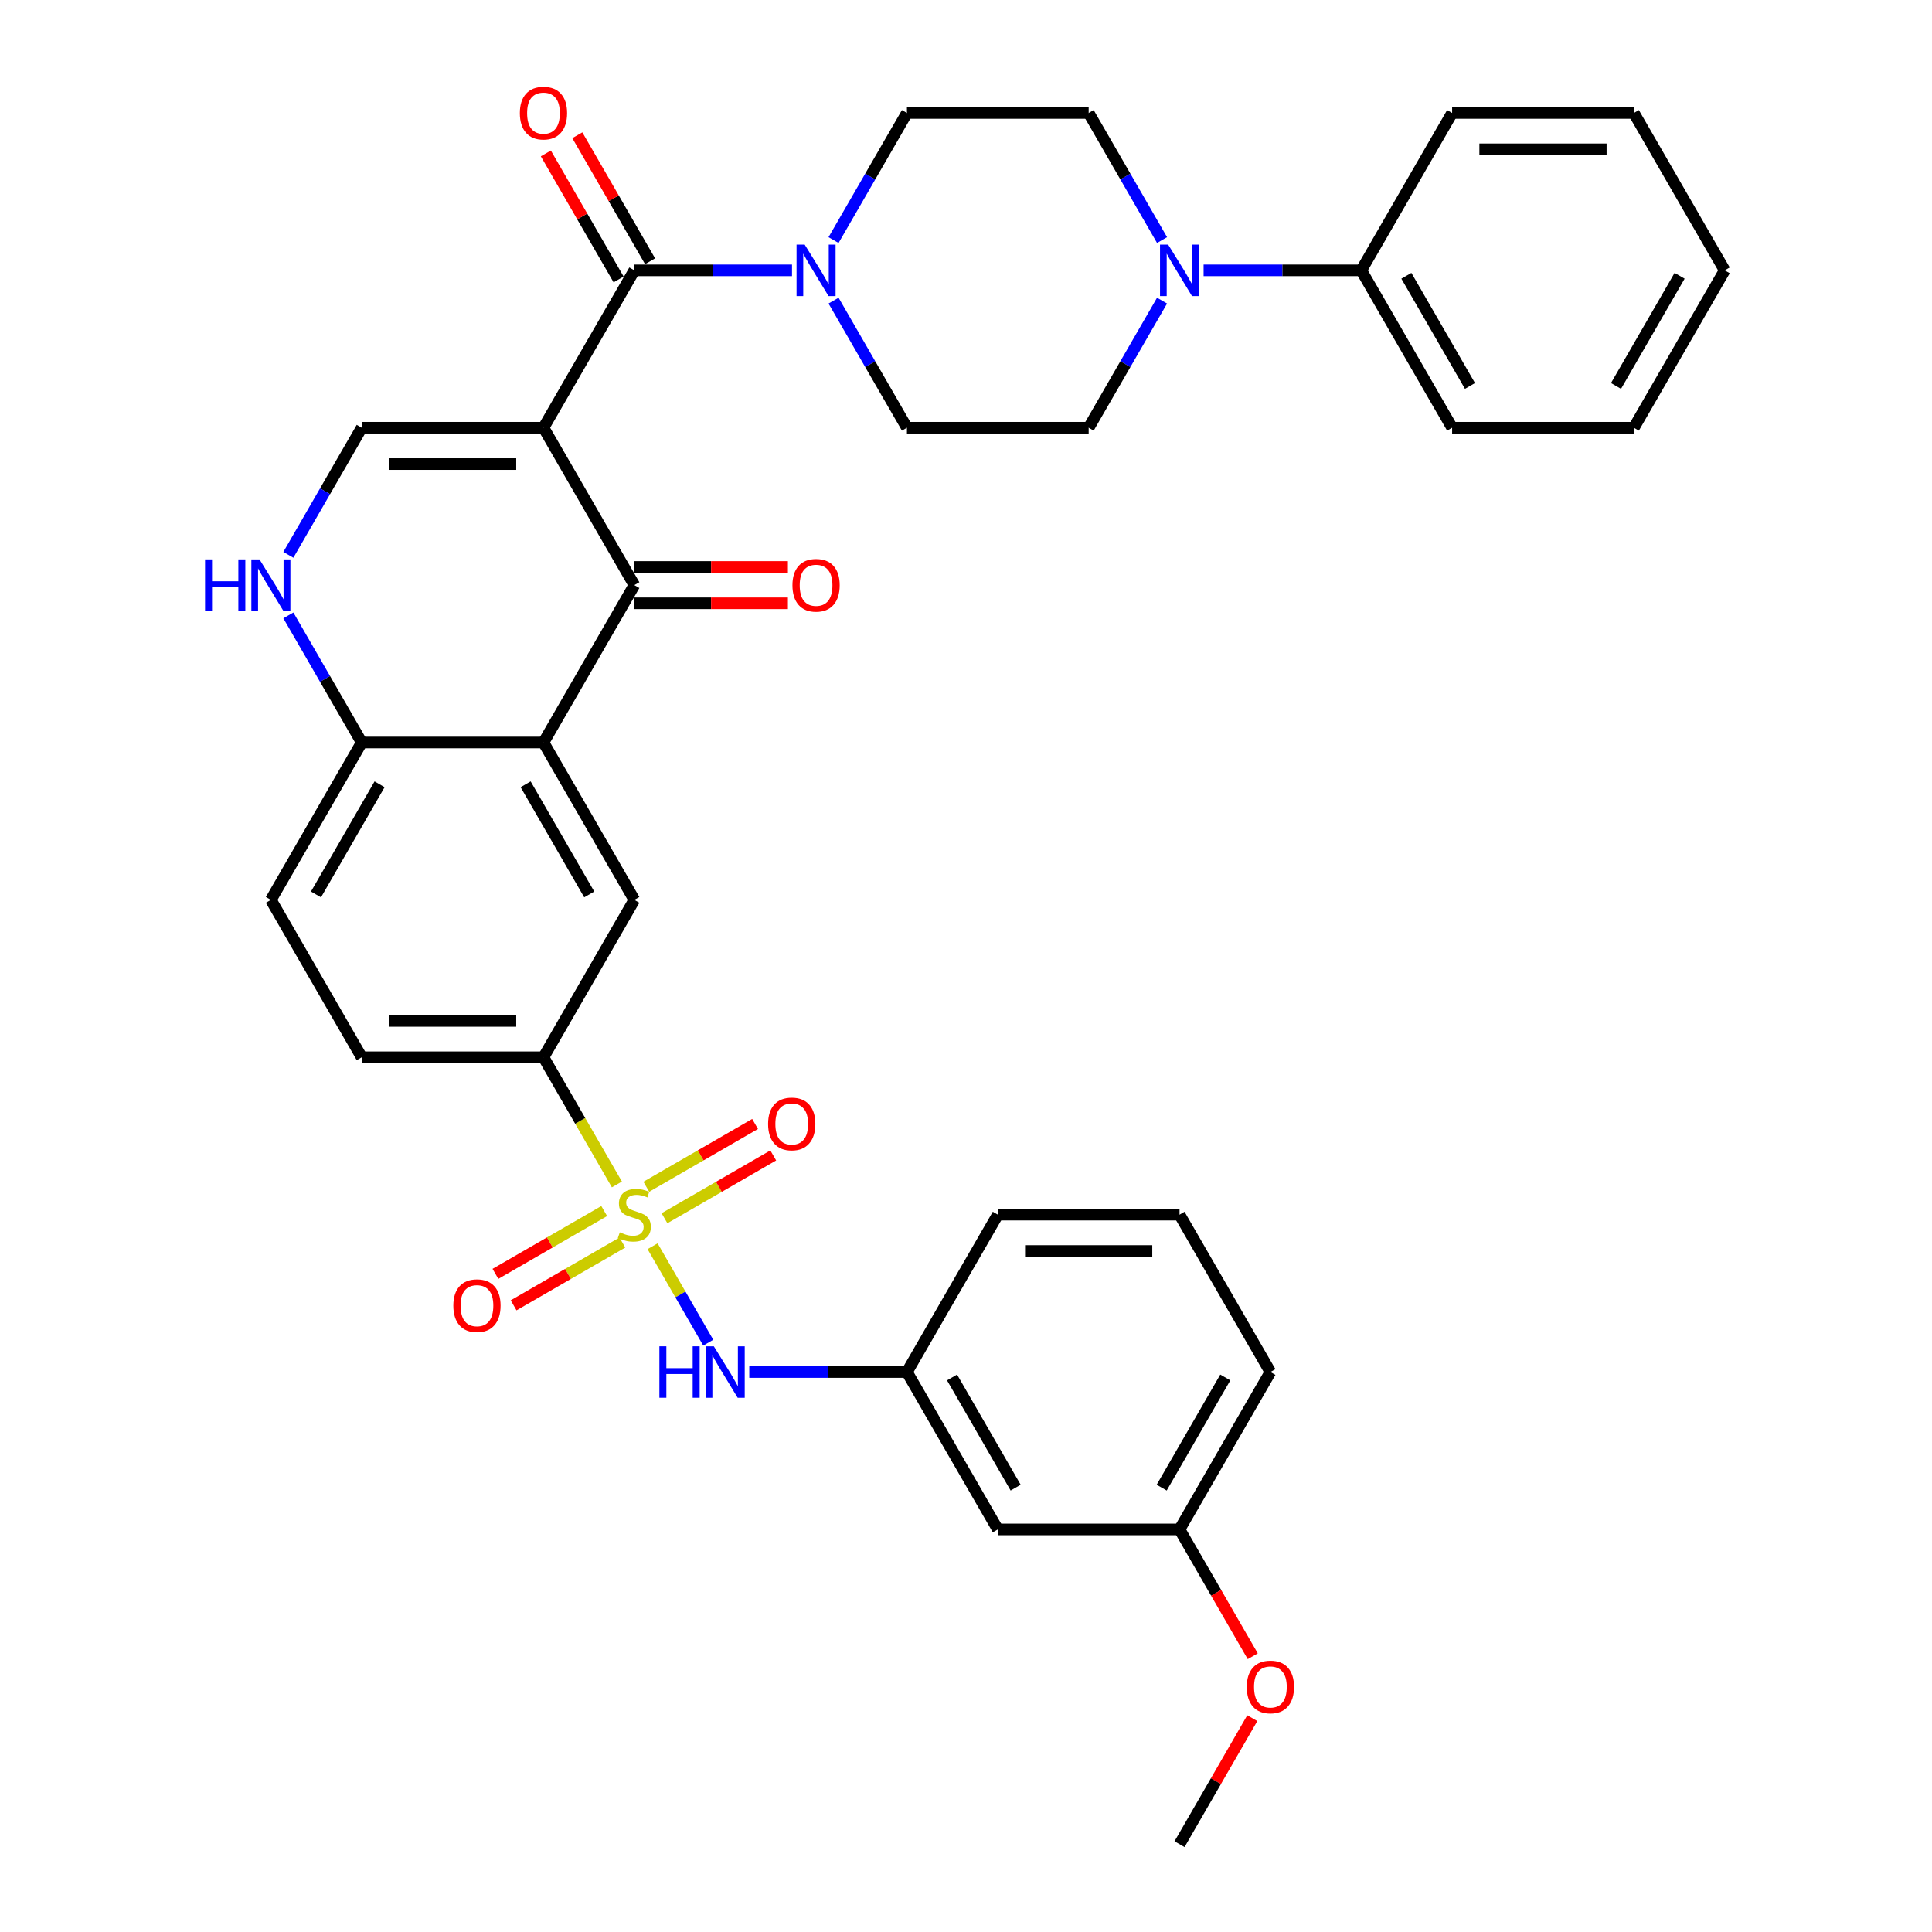 <?xml version='1.0' encoding='iso-8859-1'?>
<svg version='1.1' baseProfile='full'
              xmlns='http://www.w3.org/2000/svg'
                      xmlns:rdkit='http://www.rdkit.org/xml'
                      xmlns:xlink='http://www.w3.org/1999/xlink'
                  xml:space='preserve'
width='1000px' height='1000px' viewBox='0 0 1000 1000'>
<!-- END OF HEADER -->
<rect style='opacity:1.0;fill:#FFFFFF;stroke:none' width='1000' height='1000' x='0' y='0'> </rect>
<path class='bond-1' d='M 281.302,221.393 L 328.333,302.854' style='fill:none;fill-rule:evenodd;stroke:#000000;stroke-width:6px;stroke-linecap:butt;stroke-linejoin:miter;stroke-opacity:1' />
<path class='bond-2' d='M 281.302,221.393 L 328.333,139.931' style='fill:none;fill-rule:evenodd;stroke:#000000;stroke-width:6px;stroke-linecap:butt;stroke-linejoin:miter;stroke-opacity:1' />
<path class='bond-4' d='M 281.302,221.393 L 187.238,221.393' style='fill:none;fill-rule:evenodd;stroke:#000000;stroke-width:6px;stroke-linecap:butt;stroke-linejoin:miter;stroke-opacity:1' />
<path class='bond-4' d='M 267.192,240.206 L 201.348,240.206' style='fill:none;fill-rule:evenodd;stroke:#000000;stroke-width:6px;stroke-linecap:butt;stroke-linejoin:miter;stroke-opacity:1' />
<path class='bond-0' d='M 319.307,613.067 L 300.304,580.152' style='fill:none;fill-rule:evenodd;stroke:#CCCC00;stroke-width:6px;stroke-linecap:butt;stroke-linejoin:miter;stroke-opacity:1' />
<path class='bond-0' d='M 300.304,580.152 L 281.302,547.238' style='fill:none;fill-rule:evenodd;stroke:#000000;stroke-width:6px;stroke-linecap:butt;stroke-linejoin:miter;stroke-opacity:1' />
<path class='bond-9' d='M 337.772,645.048 L 352.181,670.005' style='fill:none;fill-rule:evenodd;stroke:#CCCC00;stroke-width:6px;stroke-linecap:butt;stroke-linejoin:miter;stroke-opacity:1' />
<path class='bond-9' d='M 352.181,670.005 L 366.59,694.962' style='fill:none;fill-rule:evenodd;stroke:#0000FF;stroke-width:6px;stroke-linecap:butt;stroke-linejoin:miter;stroke-opacity:1' />
<path class='bond-12' d='M 312.738,626.843 L 284.586,643.096' style='fill:none;fill-rule:evenodd;stroke:#CCCC00;stroke-width:6px;stroke-linecap:butt;stroke-linejoin:miter;stroke-opacity:1' />
<path class='bond-12' d='M 284.586,643.096 L 256.434,659.349' style='fill:none;fill-rule:evenodd;stroke:#FF0000;stroke-width:6px;stroke-linecap:butt;stroke-linejoin:miter;stroke-opacity:1' />
<path class='bond-12' d='M 322.144,643.135 L 293.992,659.388' style='fill:none;fill-rule:evenodd;stroke:#CCCC00;stroke-width:6px;stroke-linecap:butt;stroke-linejoin:miter;stroke-opacity:1' />
<path class='bond-12' d='M 293.992,659.388 L 265.84,675.642' style='fill:none;fill-rule:evenodd;stroke:#FF0000;stroke-width:6px;stroke-linecap:butt;stroke-linejoin:miter;stroke-opacity:1' />
<path class='bond-13' d='M 343.929,630.557 L 372.081,614.304' style='fill:none;fill-rule:evenodd;stroke:#CCCC00;stroke-width:6px;stroke-linecap:butt;stroke-linejoin:miter;stroke-opacity:1' />
<path class='bond-13' d='M 372.081,614.304 L 400.232,598.05' style='fill:none;fill-rule:evenodd;stroke:#FF0000;stroke-width:6px;stroke-linecap:butt;stroke-linejoin:miter;stroke-opacity:1' />
<path class='bond-13' d='M 334.523,614.265 L 362.674,598.012' style='fill:none;fill-rule:evenodd;stroke:#CCCC00;stroke-width:6px;stroke-linecap:butt;stroke-linejoin:miter;stroke-opacity:1' />
<path class='bond-13' d='M 362.674,598.012 L 390.826,581.758' style='fill:none;fill-rule:evenodd;stroke:#FF0000;stroke-width:6px;stroke-linecap:butt;stroke-linejoin:miter;stroke-opacity:1' />
<path class='bond-3' d='M 328.333,302.854 L 281.302,384.316' style='fill:none;fill-rule:evenodd;stroke:#000000;stroke-width:6px;stroke-linecap:butt;stroke-linejoin:miter;stroke-opacity:1' />
<path class='bond-14' d='M 328.333,312.261 L 368.075,312.261' style='fill:none;fill-rule:evenodd;stroke:#000000;stroke-width:6px;stroke-linecap:butt;stroke-linejoin:miter;stroke-opacity:1' />
<path class='bond-14' d='M 368.075,312.261 L 407.817,312.261' style='fill:none;fill-rule:evenodd;stroke:#FF0000;stroke-width:6px;stroke-linecap:butt;stroke-linejoin:miter;stroke-opacity:1' />
<path class='bond-14' d='M 328.333,293.448 L 368.075,293.448' style='fill:none;fill-rule:evenodd;stroke:#000000;stroke-width:6px;stroke-linecap:butt;stroke-linejoin:miter;stroke-opacity:1' />
<path class='bond-14' d='M 368.075,293.448 L 407.817,293.448' style='fill:none;fill-rule:evenodd;stroke:#FF0000;stroke-width:6px;stroke-linecap:butt;stroke-linejoin:miter;stroke-opacity:1' />
<path class='bond-5' d='M 328.333,139.931 L 369.138,139.931' style='fill:none;fill-rule:evenodd;stroke:#000000;stroke-width:6px;stroke-linecap:butt;stroke-linejoin:miter;stroke-opacity:1' />
<path class='bond-5' d='M 369.138,139.931 L 409.943,139.931' style='fill:none;fill-rule:evenodd;stroke:#0000FF;stroke-width:6px;stroke-linecap:butt;stroke-linejoin:miter;stroke-opacity:1' />
<path class='bond-15' d='M 336.479,135.228 L 317.65,102.615' style='fill:none;fill-rule:evenodd;stroke:#000000;stroke-width:6px;stroke-linecap:butt;stroke-linejoin:miter;stroke-opacity:1' />
<path class='bond-15' d='M 317.65,102.615 L 298.821,70.002' style='fill:none;fill-rule:evenodd;stroke:#FF0000;stroke-width:6px;stroke-linecap:butt;stroke-linejoin:miter;stroke-opacity:1' />
<path class='bond-15' d='M 320.187,144.635 L 301.358,112.022' style='fill:none;fill-rule:evenodd;stroke:#000000;stroke-width:6px;stroke-linecap:butt;stroke-linejoin:miter;stroke-opacity:1' />
<path class='bond-15' d='M 301.358,112.022 L 282.529,79.409' style='fill:none;fill-rule:evenodd;stroke:#FF0000;stroke-width:6px;stroke-linecap:butt;stroke-linejoin:miter;stroke-opacity:1' />
<path class='bond-8' d='M 281.302,384.316 L 328.333,465.777' style='fill:none;fill-rule:evenodd;stroke:#000000;stroke-width:6px;stroke-linecap:butt;stroke-linejoin:miter;stroke-opacity:1' />
<path class='bond-8' d='M 272.064,405.941 L 304.986,462.964' style='fill:none;fill-rule:evenodd;stroke:#000000;stroke-width:6px;stroke-linecap:butt;stroke-linejoin:miter;stroke-opacity:1' />
<path class='bond-36' d='M 281.302,384.316 L 187.238,384.316' style='fill:none;fill-rule:evenodd;stroke:#000000;stroke-width:6px;stroke-linecap:butt;stroke-linejoin:miter;stroke-opacity:1' />
<path class='bond-6' d='M 187.238,221.393 L 168.246,254.288' style='fill:none;fill-rule:evenodd;stroke:#000000;stroke-width:6px;stroke-linecap:butt;stroke-linejoin:miter;stroke-opacity:1' />
<path class='bond-6' d='M 168.246,254.288 L 149.254,287.183' style='fill:none;fill-rule:evenodd;stroke:#0000FF;stroke-width:6px;stroke-linecap:butt;stroke-linejoin:miter;stroke-opacity:1' />
<path class='bond-16' d='M 431.444,155.602 L 450.436,188.498' style='fill:none;fill-rule:evenodd;stroke:#0000FF;stroke-width:6px;stroke-linecap:butt;stroke-linejoin:miter;stroke-opacity:1' />
<path class='bond-16' d='M 450.436,188.498 L 469.429,221.393' style='fill:none;fill-rule:evenodd;stroke:#000000;stroke-width:6px;stroke-linecap:butt;stroke-linejoin:miter;stroke-opacity:1' />
<path class='bond-17' d='M 431.444,124.261 L 450.436,91.365' style='fill:none;fill-rule:evenodd;stroke:#0000FF;stroke-width:6px;stroke-linecap:butt;stroke-linejoin:miter;stroke-opacity:1' />
<path class='bond-17' d='M 450.436,91.365 L 469.429,58.47' style='fill:none;fill-rule:evenodd;stroke:#000000;stroke-width:6px;stroke-linecap:butt;stroke-linejoin:miter;stroke-opacity:1' />
<path class='bond-11' d='M 149.254,318.525 L 168.246,351.42' style='fill:none;fill-rule:evenodd;stroke:#0000FF;stroke-width:6px;stroke-linecap:butt;stroke-linejoin:miter;stroke-opacity:1' />
<path class='bond-11' d='M 168.246,351.42 L 187.238,384.316' style='fill:none;fill-rule:evenodd;stroke:#000000;stroke-width:6px;stroke-linecap:butt;stroke-linejoin:miter;stroke-opacity:1' />
<path class='bond-7' d='M 281.302,547.238 L 328.333,465.777' style='fill:none;fill-rule:evenodd;stroke:#000000;stroke-width:6px;stroke-linecap:butt;stroke-linejoin:miter;stroke-opacity:1' />
<path class='bond-38' d='M 281.302,547.238 L 187.238,547.238' style='fill:none;fill-rule:evenodd;stroke:#000000;stroke-width:6px;stroke-linecap:butt;stroke-linejoin:miter;stroke-opacity:1' />
<path class='bond-38' d='M 267.192,528.426 L 201.348,528.426' style='fill:none;fill-rule:evenodd;stroke:#000000;stroke-width:6px;stroke-linecap:butt;stroke-linejoin:miter;stroke-opacity:1' />
<path class='bond-18' d='M 387.819,710.161 L 428.624,710.161' style='fill:none;fill-rule:evenodd;stroke:#0000FF;stroke-width:6px;stroke-linecap:butt;stroke-linejoin:miter;stroke-opacity:1' />
<path class='bond-18' d='M 428.624,710.161 L 469.429,710.161' style='fill:none;fill-rule:evenodd;stroke:#000000;stroke-width:6px;stroke-linecap:butt;stroke-linejoin:miter;stroke-opacity:1' />
<path class='bond-10' d='M 601.476,124.261 L 582.484,91.365' style='fill:none;fill-rule:evenodd;stroke:#0000FF;stroke-width:6px;stroke-linecap:butt;stroke-linejoin:miter;stroke-opacity:1' />
<path class='bond-10' d='M 582.484,91.365 L 563.492,58.47' style='fill:none;fill-rule:evenodd;stroke:#000000;stroke-width:6px;stroke-linecap:butt;stroke-linejoin:miter;stroke-opacity:1' />
<path class='bond-21' d='M 622.978,139.931 L 663.783,139.931' style='fill:none;fill-rule:evenodd;stroke:#0000FF;stroke-width:6px;stroke-linecap:butt;stroke-linejoin:miter;stroke-opacity:1' />
<path class='bond-21' d='M 663.783,139.931 L 704.587,139.931' style='fill:none;fill-rule:evenodd;stroke:#000000;stroke-width:6px;stroke-linecap:butt;stroke-linejoin:miter;stroke-opacity:1' />
<path class='bond-37' d='M 601.476,155.602 L 582.484,188.498' style='fill:none;fill-rule:evenodd;stroke:#0000FF;stroke-width:6px;stroke-linecap:butt;stroke-linejoin:miter;stroke-opacity:1' />
<path class='bond-37' d='M 582.484,188.498 L 563.492,221.393' style='fill:none;fill-rule:evenodd;stroke:#000000;stroke-width:6px;stroke-linecap:butt;stroke-linejoin:miter;stroke-opacity:1' />
<path class='bond-24' d='M 187.238,384.316 L 140.206,465.777' style='fill:none;fill-rule:evenodd;stroke:#000000;stroke-width:6px;stroke-linecap:butt;stroke-linejoin:miter;stroke-opacity:1' />
<path class='bond-24' d='M 196.476,405.941 L 163.553,462.964' style='fill:none;fill-rule:evenodd;stroke:#000000;stroke-width:6px;stroke-linecap:butt;stroke-linejoin:miter;stroke-opacity:1' />
<path class='bond-20' d='M 469.429,221.393 L 563.492,221.393' style='fill:none;fill-rule:evenodd;stroke:#000000;stroke-width:6px;stroke-linecap:butt;stroke-linejoin:miter;stroke-opacity:1' />
<path class='bond-19' d='M 469.429,58.47 L 563.492,58.47' style='fill:none;fill-rule:evenodd;stroke:#000000;stroke-width:6px;stroke-linecap:butt;stroke-linejoin:miter;stroke-opacity:1' />
<path class='bond-23' d='M 469.429,710.161 L 516.46,791.623' style='fill:none;fill-rule:evenodd;stroke:#000000;stroke-width:6px;stroke-linecap:butt;stroke-linejoin:miter;stroke-opacity:1' />
<path class='bond-23' d='M 492.776,712.974 L 525.698,769.997' style='fill:none;fill-rule:evenodd;stroke:#000000;stroke-width:6px;stroke-linecap:butt;stroke-linejoin:miter;stroke-opacity:1' />
<path class='bond-28' d='M 469.429,710.161 L 516.46,628.7' style='fill:none;fill-rule:evenodd;stroke:#000000;stroke-width:6px;stroke-linecap:butt;stroke-linejoin:miter;stroke-opacity:1' />
<path class='bond-29' d='M 704.587,139.931 L 751.619,221.393' style='fill:none;fill-rule:evenodd;stroke:#000000;stroke-width:6px;stroke-linecap:butt;stroke-linejoin:miter;stroke-opacity:1' />
<path class='bond-29' d='M 727.934,142.744 L 760.857,199.767' style='fill:none;fill-rule:evenodd;stroke:#000000;stroke-width:6px;stroke-linecap:butt;stroke-linejoin:miter;stroke-opacity:1' />
<path class='bond-30' d='M 704.587,139.931 L 751.619,58.47' style='fill:none;fill-rule:evenodd;stroke:#000000;stroke-width:6px;stroke-linecap:butt;stroke-linejoin:miter;stroke-opacity:1' />
<path class='bond-22' d='M 187.238,547.238 L 140.206,465.777' style='fill:none;fill-rule:evenodd;stroke:#000000;stroke-width:6px;stroke-linecap:butt;stroke-linejoin:miter;stroke-opacity:1' />
<path class='bond-25' d='M 516.46,791.623 L 610.524,791.623' style='fill:none;fill-rule:evenodd;stroke:#000000;stroke-width:6px;stroke-linecap:butt;stroke-linejoin:miter;stroke-opacity:1' />
<path class='bond-26' d='M 610.524,791.623 L 629.472,824.443' style='fill:none;fill-rule:evenodd;stroke:#000000;stroke-width:6px;stroke-linecap:butt;stroke-linejoin:miter;stroke-opacity:1' />
<path class='bond-26' d='M 629.472,824.443 L 648.421,857.263' style='fill:none;fill-rule:evenodd;stroke:#FF0000;stroke-width:6px;stroke-linecap:butt;stroke-linejoin:miter;stroke-opacity:1' />
<path class='bond-40' d='M 610.524,791.623 L 657.556,710.161' style='fill:none;fill-rule:evenodd;stroke:#000000;stroke-width:6px;stroke-linecap:butt;stroke-linejoin:miter;stroke-opacity:1' />
<path class='bond-40' d='M 601.286,769.997 L 634.209,712.974' style='fill:none;fill-rule:evenodd;stroke:#000000;stroke-width:6px;stroke-linecap:butt;stroke-linejoin:miter;stroke-opacity:1' />
<path class='bond-32' d='M 648.182,889.319 L 629.353,921.932' style='fill:none;fill-rule:evenodd;stroke:#FF0000;stroke-width:6px;stroke-linecap:butt;stroke-linejoin:miter;stroke-opacity:1' />
<path class='bond-32' d='M 629.353,921.932 L 610.524,954.545' style='fill:none;fill-rule:evenodd;stroke:#000000;stroke-width:6px;stroke-linecap:butt;stroke-linejoin:miter;stroke-opacity:1' />
<path class='bond-27' d='M 610.524,628.7 L 516.46,628.7' style='fill:none;fill-rule:evenodd;stroke:#000000;stroke-width:6px;stroke-linecap:butt;stroke-linejoin:miter;stroke-opacity:1' />
<path class='bond-27' d='M 596.414,647.513 L 530.57,647.513' style='fill:none;fill-rule:evenodd;stroke:#000000;stroke-width:6px;stroke-linecap:butt;stroke-linejoin:miter;stroke-opacity:1' />
<path class='bond-31' d='M 610.524,628.7 L 657.556,710.161' style='fill:none;fill-rule:evenodd;stroke:#000000;stroke-width:6px;stroke-linecap:butt;stroke-linejoin:miter;stroke-opacity:1' />
<path class='bond-34' d='M 751.619,221.393 L 845.683,221.393' style='fill:none;fill-rule:evenodd;stroke:#000000;stroke-width:6px;stroke-linecap:butt;stroke-linejoin:miter;stroke-opacity:1' />
<path class='bond-33' d='M 751.619,58.47 L 845.683,58.47' style='fill:none;fill-rule:evenodd;stroke:#000000;stroke-width:6px;stroke-linecap:butt;stroke-linejoin:miter;stroke-opacity:1' />
<path class='bond-33' d='M 765.729,77.283 L 831.573,77.283' style='fill:none;fill-rule:evenodd;stroke:#000000;stroke-width:6px;stroke-linecap:butt;stroke-linejoin:miter;stroke-opacity:1' />
<path class='bond-35' d='M 845.683,58.47 L 892.714,139.931' style='fill:none;fill-rule:evenodd;stroke:#000000;stroke-width:6px;stroke-linecap:butt;stroke-linejoin:miter;stroke-opacity:1' />
<path class='bond-39' d='M 845.683,221.393 L 892.714,139.931' style='fill:none;fill-rule:evenodd;stroke:#000000;stroke-width:6px;stroke-linecap:butt;stroke-linejoin:miter;stroke-opacity:1' />
<path class='bond-39' d='M 836.445,199.767 L 869.367,142.744' style='fill:none;fill-rule:evenodd;stroke:#000000;stroke-width:6px;stroke-linecap:butt;stroke-linejoin:miter;stroke-opacity:1' />
<path  class='atom-1' d='M 320.808 637.843
Q 321.109 637.956, 322.351 638.482
Q 323.592 639.009, 324.947 639.348
Q 326.339 639.649, 327.694 639.649
Q 330.215 639.649, 331.682 638.445
Q 333.149 637.203, 333.149 635.059
Q 333.149 633.591, 332.397 632.688
Q 331.682 631.785, 330.553 631.296
Q 329.424 630.807, 327.543 630.243
Q 325.173 629.528, 323.743 628.85
Q 322.351 628.173, 321.335 626.743
Q 320.357 625.314, 320.357 622.906
Q 320.357 619.557, 322.614 617.487
Q 324.909 615.418, 329.424 615.418
Q 332.51 615.418, 336.009 616.885
L 335.143 619.783
Q 331.945 618.466, 329.537 618.466
Q 326.941 618.466, 325.511 619.557
Q 324.082 620.61, 324.119 622.454
Q 324.119 623.884, 324.834 624.749
Q 325.587 625.615, 326.64 626.104
Q 327.731 626.593, 329.537 627.157
Q 331.945 627.91, 333.375 628.662
Q 334.805 629.415, 335.821 630.957
Q 336.874 632.462, 336.874 635.059
Q 336.874 638.746, 334.391 640.74
Q 331.945 642.697, 327.844 642.697
Q 325.474 642.697, 323.668 642.17
Q 321.899 641.681, 319.792 640.815
L 320.808 637.843
' fill='#CCCC00'/>
<path  class='atom-6' d='M 416.508 126.612
L 425.238 140.722
Q 426.103 142.114, 427.495 144.635
Q 428.887 147.156, 428.962 147.306
L 428.962 126.612
L 432.499 126.612
L 432.499 153.251
L 428.85 153.251
L 419.481 137.824
Q 418.39 136.018, 417.223 133.949
Q 416.095 131.88, 415.756 131.24
L 415.756 153.251
L 412.294 153.251
L 412.294 126.612
L 416.508 126.612
' fill='#0000FF'/>
<path  class='atom-7' d='M 106.136 289.535
L 109.748 289.535
L 109.748 300.86
L 123.369 300.86
L 123.369 289.535
L 126.981 289.535
L 126.981 316.174
L 123.369 316.174
L 123.369 303.87
L 109.748 303.87
L 109.748 316.174
L 106.136 316.174
L 106.136 289.535
' fill='#0000FF'/>
<path  class='atom-7' d='M 134.318 289.535
L 143.047 303.644
Q 143.912 305.037, 145.304 307.557
Q 146.697 310.078, 146.772 310.229
L 146.772 289.535
L 150.309 289.535
L 150.309 316.174
L 146.659 316.174
L 137.29 300.747
Q 136.199 298.941, 135.033 296.872
Q 133.904 294.802, 133.565 294.163
L 133.565 316.174
L 130.104 316.174
L 130.104 289.535
L 134.318 289.535
' fill='#0000FF'/>
<path  class='atom-10' d='M 341.295 696.842
L 344.907 696.842
L 344.907 708.167
L 358.528 708.167
L 358.528 696.842
L 362.14 696.842
L 362.14 723.481
L 358.528 723.481
L 358.528 711.177
L 344.907 711.177
L 344.907 723.481
L 341.295 723.481
L 341.295 696.842
' fill='#0000FF'/>
<path  class='atom-10' d='M 369.477 696.842
L 378.206 710.951
Q 379.071 712.344, 380.463 714.864
Q 381.855 717.385, 381.931 717.536
L 381.931 696.842
L 385.467 696.842
L 385.467 723.481
L 381.818 723.481
L 372.449 708.054
Q 371.358 706.248, 370.192 704.179
Q 369.063 702.109, 368.724 701.47
L 368.724 723.481
L 365.263 723.481
L 365.263 696.842
L 369.477 696.842
' fill='#0000FF'/>
<path  class='atom-11' d='M 604.635 126.612
L 613.365 140.722
Q 614.23 142.114, 615.622 144.635
Q 617.014 147.156, 617.089 147.306
L 617.089 126.612
L 620.626 126.612
L 620.626 153.251
L 616.977 153.251
L 607.608 137.824
Q 606.517 136.018, 605.35 133.949
Q 604.222 131.88, 603.883 131.24
L 603.883 153.251
L 600.421 153.251
L 600.421 126.612
L 604.635 126.612
' fill='#0000FF'/>
<path  class='atom-13' d='M 234.644 675.807
Q 234.644 669.411, 237.804 665.836
Q 240.965 662.262, 246.872 662.262
Q 252.779 662.262, 255.94 665.836
Q 259.1 669.411, 259.1 675.807
Q 259.1 682.278, 255.902 685.966
Q 252.704 689.615, 246.872 689.615
Q 241.002 689.615, 237.804 685.966
Q 234.644 682.316, 234.644 675.807
M 246.872 686.605
Q 250.935 686.605, 253.118 683.896
Q 255.338 681.15, 255.338 675.807
Q 255.338 670.577, 253.118 667.943
Q 250.935 665.272, 246.872 665.272
Q 242.808 665.272, 240.588 667.906
Q 238.406 670.539, 238.406 675.807
Q 238.406 681.187, 240.588 683.896
Q 242.808 686.605, 246.872 686.605
' fill='#FF0000'/>
<path  class='atom-14' d='M 397.566 581.743
Q 397.566 575.347, 400.727 571.773
Q 403.887 568.198, 409.795 568.198
Q 415.702 568.198, 418.862 571.773
Q 422.023 575.347, 422.023 581.743
Q 422.023 588.215, 418.825 591.902
Q 415.627 595.552, 409.795 595.552
Q 403.925 595.552, 400.727 591.902
Q 397.566 588.253, 397.566 581.743
M 409.795 592.542
Q 413.858 592.542, 416.04 589.833
Q 418.26 587.086, 418.26 581.743
Q 418.26 576.513, 416.04 573.88
Q 413.858 571.208, 409.795 571.208
Q 405.731 571.208, 403.511 573.842
Q 401.329 576.476, 401.329 581.743
Q 401.329 587.124, 403.511 589.833
Q 405.731 592.542, 409.795 592.542
' fill='#FF0000'/>
<path  class='atom-15' d='M 410.169 302.93
Q 410.169 296.533, 413.329 292.959
Q 416.49 289.384, 422.397 289.384
Q 428.304 289.384, 431.465 292.959
Q 434.625 296.533, 434.625 302.93
Q 434.625 309.401, 431.427 313.088
Q 428.229 316.738, 422.397 316.738
Q 416.527 316.738, 413.329 313.088
Q 410.169 309.439, 410.169 302.93
M 422.397 313.728
Q 426.46 313.728, 428.643 311.019
Q 430.863 308.272, 430.863 302.93
Q 430.863 297.7, 428.643 295.066
Q 426.46 292.394, 422.397 292.394
Q 418.333 292.394, 416.113 295.028
Q 413.931 297.662, 413.931 302.93
Q 413.931 308.31, 416.113 311.019
Q 418.333 313.728, 422.397 313.728
' fill='#FF0000'/>
<path  class='atom-16' d='M 269.073 58.545
Q 269.073 52.149, 272.234 48.575
Q 275.394 45, 281.302 45
Q 287.209 45, 290.369 48.575
Q 293.53 52.149, 293.53 58.545
Q 293.53 65.017, 290.332 68.704
Q 287.133 72.354, 281.302 72.354
Q 275.432 72.354, 272.234 68.704
Q 269.073 65.055, 269.073 58.545
M 281.302 69.344
Q 285.365 69.344, 287.547 66.635
Q 289.767 63.888, 289.767 58.545
Q 289.767 53.315, 287.547 50.682
Q 285.365 48.01, 281.302 48.01
Q 277.238 48.01, 275.018 50.644
Q 272.836 53.278, 272.836 58.545
Q 272.836 63.926, 275.018 66.635
Q 277.238 69.344, 281.302 69.344
' fill='#FF0000'/>
<path  class='atom-27' d='M 645.327 873.159
Q 645.327 866.763, 648.488 863.189
Q 651.648 859.614, 657.556 859.614
Q 663.463 859.614, 666.623 863.189
Q 669.784 866.763, 669.784 873.159
Q 669.784 879.631, 666.586 883.318
Q 663.388 886.968, 657.556 886.968
Q 651.686 886.968, 648.488 883.318
Q 645.327 879.669, 645.327 873.159
M 657.556 883.958
Q 661.619 883.958, 663.801 881.249
Q 666.021 878.502, 666.021 873.159
Q 666.021 867.929, 663.801 865.296
Q 661.619 862.624, 657.556 862.624
Q 653.492 862.624, 651.272 865.258
Q 649.09 867.892, 649.09 873.159
Q 649.09 878.54, 651.272 881.249
Q 653.492 883.958, 657.556 883.958
' fill='#FF0000'/>
</svg>
